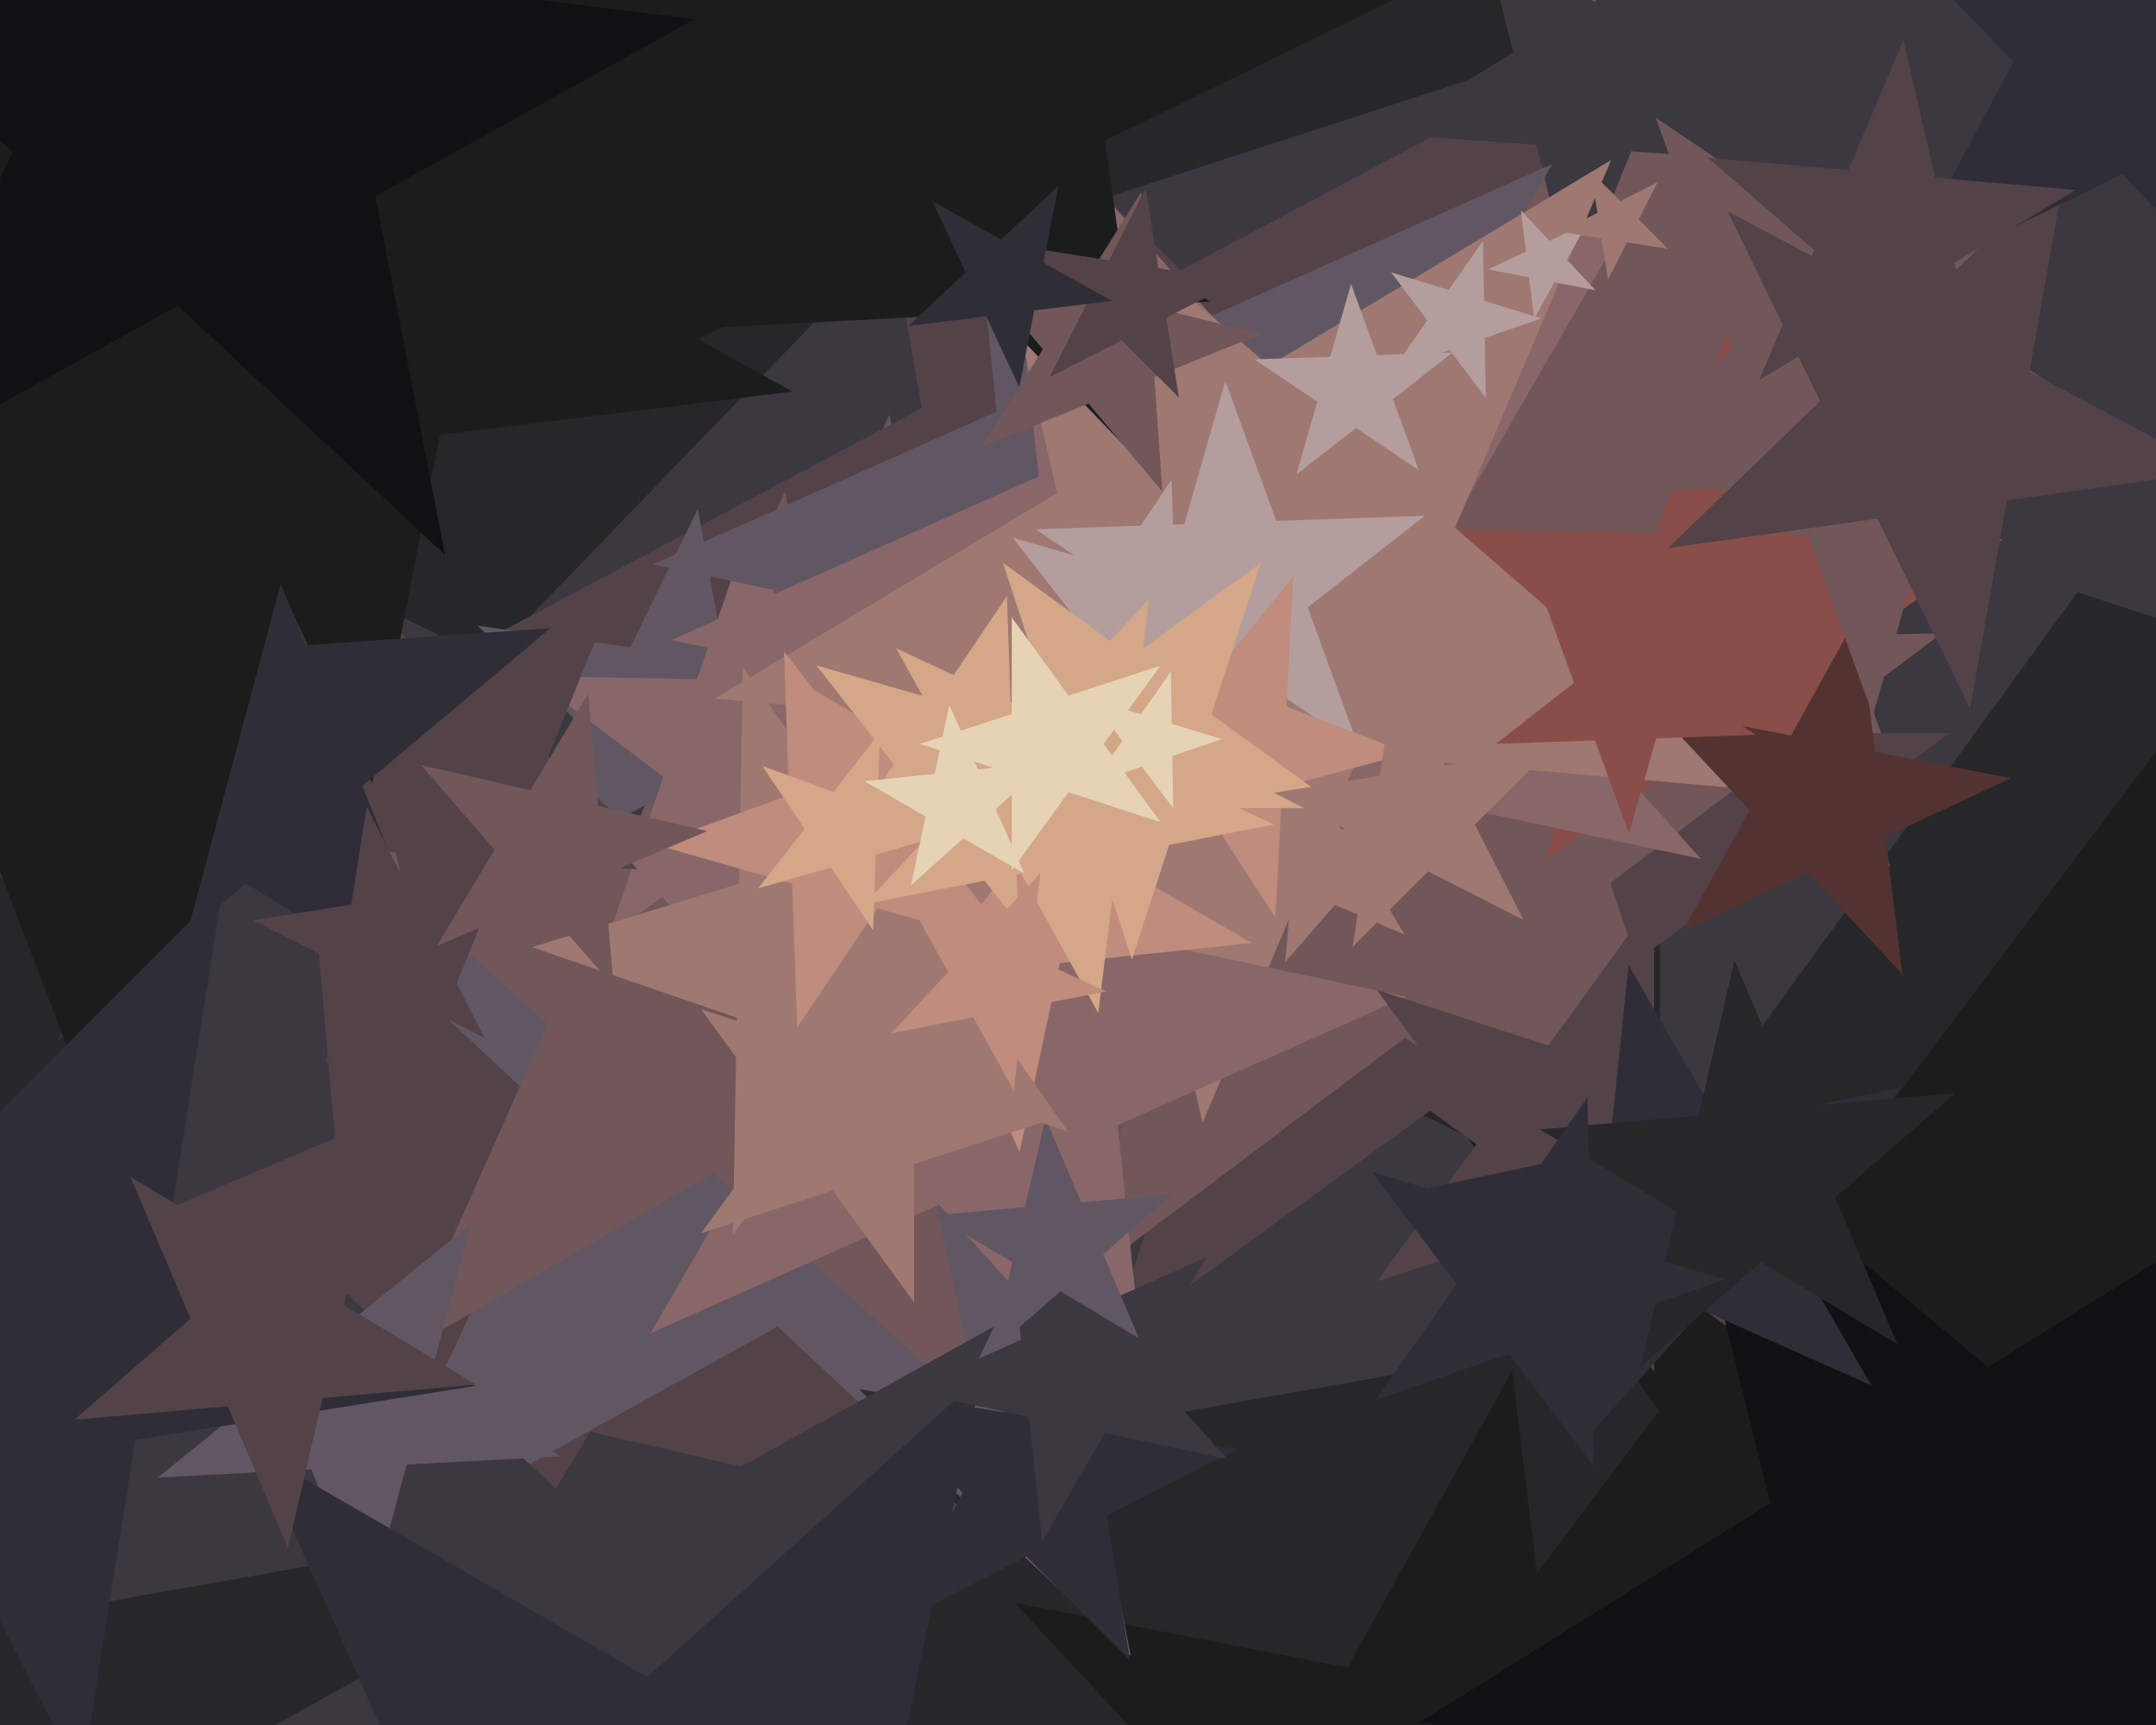<svg xmlns="http://www.w3.org/2000/svg" width="600px" height="480px">
  <rect width="600" height="480" fill="rgb(39,38,41)"/>
  <polygon points="502.623,362.293 254.343,406.072 219.256,655.728 100.897,433.128 -147.383,476.907 27.748,295.554 -90.611,72.954 135.984,183.471 311.115,2.118 276.028,251.775" fill="rgb(59,56,63)"/>
  <polygon points="269.718,422.741 164.238,398.389 108.482,491.181 99.047,383.338 -6.433,358.986 93.216,316.688 83.781,208.845 154.803,290.546 254.452,248.247 198.696,341.04" fill="rgb(83,66,72)"/>
  <polygon points="766.053,225.878 578.105,164.81 461.947,324.687 461.947,127.068 274.0,66 461.947,4.932 461.947,-192.687 578.105,-32.81 766.053,-93.878 649.895,66" fill="rgb(59,56,63)"/>
  <polygon points="450.94,626.82 386.525,557.743 300.924,597.66 346.715,515.051 282.299,445.975 375.015,463.997 420.805,381.388 432.316,475.135 525.031,493.157 439.43,533.074" fill="rgb(27,29,29)"/>
  <polygon points="314.69,460.805 216.388,369.137 98.83,434.3 155.635,312.483 57.333,220.816 190.742,237.196 247.546,115.379 273.193,247.32 406.601,263.7 289.043,328.864" fill="rgb(97,87,99)"/>
  <polygon points="527.189,214.077 450.693,162.48 377.983,219.288 403.416,130.591 326.92,78.994 419.134,75.774 444.568,-12.923 476.126,73.784 568.341,70.563 495.631,127.371" fill="rgb(113,87,89)"/>
  <polygon points="744.969,397.578 602.536,441.124 599.936,590.042 514.507,468.037 372.074,511.583 461.709,392.633 376.28,270.628 517.106,319.118 606.741,200.169 604.142,349.087" fill="rgb(27,29,29)"/>
  <polygon points="482.581,223.784 351.637,205.381 293.67,324.229 270.709,194.007 139.765,175.604 256.518,113.525 233.556,-16.696 328.675,75.159 445.428,13.08 387.462,131.928" fill="rgb(83,66,72)"/>
  <polygon points="487.343,373.971 398.0,309.059 308.657,373.971 342.783,268.941 253.439,204.029 363.874,204.029 398.0,99.0 432.126,204.029 542.561,204.029 453.217,268.941" fill="rgb(83,66,72)"/>
  <polygon points="496.704,45.102 453.942,42.112 437.884,81.856 427.514,40.264 384.753,37.273 421.105,14.558 410.735,-27.035 443.572,0.519 479.924,-22.197 463.867,17.548" fill="rgb(59,56,63)"/>
  <polygon points="273.0,393.512 198.49,326.423 111.66,376.554 152.441,284.959 77.931,217.87 177.644,228.351 218.425,136.756 239.271,234.828 338.984,245.308 252.154,295.44" fill="rgb(113,87,89)"/>
  <polygon points="485.689,354.983 391.06,288.723 298.801,358.245 332.576,247.773 237.948,181.513 353.45,179.497 387.225,69.024 424.835,178.251 540.337,176.235 448.079,245.756" fill="rgb(113,87,89)"/>
  <polygon points="213.699,252.094 182.864,222.317 145.015,242.441 163.806,203.913 132.971,174.136 175.42,180.102 194.211,141.574 201.655,183.789 244.104,189.755 206.255,209.879" fill="rgb(97,87,99)"/>
  <polygon points="314.423,461.896 285.654,433.127 249.402,451.598 267.873,415.346 239.104,386.577 279.289,392.941 297.76,356.689 304.125,396.875 344.311,403.24 308.059,421.711" fill="rgb(47,46,54)"/>
  <polygon points="244.709,261.426 207.573,233.442 169.484,260.113 184.622,216.147 147.487,188.164 193.978,188.975 209.117,145.01 222.712,189.477 269.204,190.288 231.114,216.959" fill="rgb(137,103,105)"/>
  <polygon points="190.976,242.848 140.966,239.351 122.187,285.832 110.059,237.19 60.05,233.693 102.563,207.127 90.436,158.485 128.838,190.709 171.352,164.143 152.573,210.624" fill="rgb(83,66,72)"/>
  <polygon points="526.033,241.17 478.453,205.316 429.651,239.488 449.047,183.157 401.467,147.303 461.035,148.343 480.431,92.012 497.85,148.986 557.417,150.026 508.615,184.197" fill="rgb(137,78,73)"/>
  <polygon points="449.708,214.0 347.372,192.248 295.061,282.853 284.125,178.804 181.789,157.052 277.366,114.498 266.43,10.449 336.436,88.199 432.013,45.645 379.702,136.251" fill="rgb(97,87,99)"/>
  <polygon points="220.501,108.95 122.428,120.992 103.574,217.986 61.815,128.434 -36.258,140.476 36.007,73.088 -5.752,-16.464 80.669,31.44 152.934,-35.948 134.08,61.046" fill="rgb(27,29,29)"/>
  <polygon points="473.368,239.0 363.925,215.737 307.982,312.635 296.286,201.36 186.844,178.097 289.058,132.589 277.363,21.314 352.23,104.463 454.444,58.954 398.501,155.851" fill="rgb(137,103,105)"/>
  <polygon points="488.837,219.782 378.099,210.094 334.665,312.418 309.659,204.106 198.921,194.418 294.205,137.165 269.199,28.853 353.093,101.782 448.377,44.529 404.943,146.854" fill="rgb(159,120,114)"/>
  <polygon points="529.399,271.034 503.137,242.872 468.238,259.146 486.907,225.467 460.645,197.305 498.444,204.653 517.113,170.974 521.806,209.193 559.605,216.541 524.706,232.815" fill="rgb(83,51,49)"/>
  <polygon points="378.093,207.917 343.76,184.759 311.126,210.255 322.541,170.446 288.208,147.289 329.596,145.843 341.011,106.035 355.175,144.95 396.562,143.505 363.929,169.001" fill="rgb(180,158,157)"/>
  <polygon points="328.681,209.588 310.789,186.687 283.48,196.626 299.731,172.533 281.838,149.632 309.774,157.643 326.025,133.55 327.04,162.594 354.976,170.604 327.667,180.544" fill="rgb(180,158,157)"/>
  <polygon points="320.215,400.539 261.391,335.208 181.079,370.965 225.035,294.831 166.211,229.5 252.201,247.778 296.157,171.644 305.347,259.074 391.337,277.352 311.026,313.109" fill="rgb(137,103,105)"/>
  <polygon points="394.854,130.852 377.387,119.07 360.783,132.042 366.591,111.789 349.123,100.007 370.18,99.271 375.988,79.018 383.194,98.817 404.251,98.081 387.648,111.053" fill="rgb(180,158,157)"/>
  <polygon points="607.397,131.634 539.87,133.992 521.246,198.943 498.136,135.45 430.609,137.808 483.853,96.209 460.743,32.715 516.76,70.499 570.005,28.9 551.381,93.85" fill="rgb(113,87,89)"/>
  <polygon points="126.422,282.008 68.505,245.817 16.188,289.717 32.71,223.45 -25.208,187.259 42.921,182.495 59.443,116.229 85.027,179.551 153.155,174.787 100.838,218.686" fill="rgb(47,46,54)"/>
  <polygon points="314.26,563 193.11,548.125 141.526,658.748 118.236,538.931 -2.913,524.056 103.842,464.88 80.552,345.064 169.82,428.308 276.576,369.133 224.991,479.756" fill="rgb(59,56,63)"/>
  <polygon points="155.99,405.27 113.182,407.514 102.088,448.919 86.726,408.9 43.919,411.144 77.232,384.167 61.87,344.148 97.821,367.495 131.134,340.518 120.039,381.924" fill="rgb(97,87,99)"/>
  <polygon points="390.887,260.026 371.492,251.793 357.669,267.695 359.505,246.705 340.11,238.472 360.64,233.733 362.476,212.743 373.328,230.804 393.858,226.064 380.035,241.965" fill="rgb(159,120,114)"/>
  <polygon points="320.55,131.944 255.444,64.525 171.205,105.611 215.206,22.858 150.1,-44.562 242.4,-28.287 286.401,-111.04 299.444,-18.228 391.745,-1.953 307.506,39.133" fill="rgb(27,29,29)"/>
  <polygon points="336.687,83.928 95.806,96.552 33.376,329.545 -53.067,104.354 -293.949,116.978 -106.492,-34.822 -192.934,-260.012 9.363,-128.639 196.82,-280.439 134.39,-47.446" fill="rgb(27,29,29)"/>
  <polygon points="616.769,131.066 558.492,139.256 548.273,197.212 522.475,144.318 464.198,152.508 506.531,111.627 480.733,58.733 532.694,86.362 575.027,45.481 564.808,103.437" fill="rgb(83,66,72)"/>
  <polygon points="443.994,80.757 432.583,78.539 426.947,88.706 425.53,77.168 414.119,74.95 424.655,70.037 423.238,58.499 431.166,67.001 441.702,62.088 436.066,72.255" fill="rgb(180,158,157)"/>
  <polygon points="355.241,567.761 230.961,580.823 204.979,703.058 154.151,588.896 29.87,601.959 122.738,518.341 71.91,404.179 180.133,466.662 273.0,383.044 247.018,505.278" fill="rgb(47,46,54)"/>
  <polygon points="696.422,500.562 581.183,492.504 537.909,599.613 509.962,487.524 394.723,479.466 492.69,418.249 464.743,306.16 553.236,380.415 651.203,319.199 607.929,426.307" fill="rgb(17,17,20)"/>
  <polygon points="508.0,316.0 460.322,331.491 460.322,381.623 430.856,341.066 383.178,356.557 412.644,316.0 383.178,275.443 430.856,290.934 460.322,250.377 460.322,300.509" fill="rgb(83,66,72)"/>
  <polygon points="341.569,406.0 307.457,398.749 290.02,428.951 286.375,394.268 252.263,387.017 284.122,372.833 280.477,338.15 303.812,364.066 335.671,349.882 318.234,380.084" fill="rgb(59,56,63)"/>
  <polygon points="348.383,262.385 294.913,268.005 283.735,320.595 261.867,271.479 208.398,277.099 248.352,241.123 226.484,192.007 273.045,218.889 313.0,182.914 301.822,235.503" fill="rgb(191,140,125)"/>
  <polygon points="316.962,372.415 295.165,359.318 275.974,376.001 281.694,351.224 259.897,338.127 285.229,335.91 290.95,311.133 300.885,334.541 326.218,332.324 307.026,349.007" fill="rgb(97,87,99)"/>
  <polygon points="132.375,385.649 37.652,400.652 22.649,495.375 -20.89,409.924 -115.613,424.927 -47.799,357.113 -91.338,271.662 -5.887,315.201 61.927,247.387 46.924,342.11" fill="rgb(47,46,54)"/>
  <polygon points="323.483,136.796 302.934,112.307 273.294,124.283 290.234,97.172 269.686,72.684 300.704,80.417 317.645,53.307 319.875,85.197 350.893,92.931 321.253,104.906" fill="rgb(113,87,89)"/>
  <polygon points="134.87,288.87 110.271,276.336 90.748,295.858 95.067,268.59 70.468,256.055 97.737,251.737 102.055,224.468 114.59,249.067 141.858,244.748 122.336,264.271" fill="rgb(83,66,72)"/>
  <polygon points="391.931,209.617 356.842,219.019 354.941,255.296 335.156,224.83 300.066,234.232 322.928,206 303.143,175.534 337.057,188.552 359.918,160.321 358.017,196.598" fill="rgb(191,140,125)"/>
  <polygon points="291.0,312.0 254.378,323.899 254.378,362.406 231.744,331.253 195.122,343.153 217.756,312.0 195.122,280.847 231.744,292.747 254.378,261.594 254.378,300.101" fill="rgb(159,120,114)"/>
  <polygon points="520.763,385.508 473.638,364.527 439.122,402.862 444.514,351.56 397.389,330.578 447.846,319.853 453.238,268.552 479.031,313.225 529.488,302.5 494.971,340.835" fill="rgb(47,46,54)"/>
  <polygon points="297.287,314.951 240.269,295.318 203.978,343.478 205.03,283.184 148.013,263.551 205.681,245.921 206.733,185.627 241.322,235.024 298.99,217.393 262.698,265.553" fill="rgb(159,120,114)"/>
  <polygon points="328.074,110.621 312.148,94.695 292.08,104.92 302.305,84.852 286.379,68.926 308.624,72.45 318.849,52.382 322.373,74.627 344.618,78.151 324.55,88.376" fill="rgb(83,66,72)"/>
  <polygon points="132.488,385.272 89.785,389.008 80.142,430.775 63.393,391.317 20.69,395.053 53.042,366.931 36.293,327.472 73.036,349.55 105.387,321.427 95.744,363.194" fill="rgb(83,66,72)"/>
  <polygon points="373.014,224.85 328.695,224.85 315.0,267.0 301.305,224.85 256.986,224.85 292.84,198.8 279.145,156.65 315.0,182.7 350.855,156.65 337.16,198.8" fill="rgb(211,167,135)"/>
  <polygon points="282.597,263.756 244.185,252.741 221.84,285.869 220.445,245.934 182.034,234.919 219.583,221.252 218.189,181.317 242.791,212.806 280.341,199.139 257.995,232.267" fill="rgb(191,140,125)"/>
  <polygon points="354.545,229.434 311.04,237.891 305.639,281.879 284.153,243.117 240.648,251.573 270.874,219.16 249.387,180.398 289.554,199.128 319.78,166.715 314.379,210.704" fill="rgb(211,167,135)"/>
  <polygon points="123.873,154.447 49.483,85.077 -39.48,134.39 3.507,42.204 -70.883,-27.167 30.075,-14.771 73.062,-106.956 92.47,-7.109 193.428,5.287 104.465,54.6" fill="rgb(17,17,20)"/>
  <polygon points="423.991,255.991 397.45,242.468 376.386,263.531 381.046,234.11 354.505,220.586 383.926,215.926 388.586,186.505 402.11,213.046 431.531,208.386 410.468,229.45" fill="rgb(159,120,114)"/>
  <polygon points="263.982,232.012 243.729,237.82 242.993,258.877 231.211,241.409 210.958,247.217 223.93,230.613 212.148,213.146 231.947,220.352 244.919,203.749 244.183,224.806" fill="rgb(211,167,135)"/>
  <polygon points="283.417,257.105 261.946,229.624 229.175,241.552 248.677,212.64 227.206,185.159 260.729,194.771 280.231,165.859 281.448,200.712 314.971,210.325 282.2,222.252" fill="rgb(211,167,135)"/>
  <polygon points="639.522,99.183 590.566,48.488 527.224,79.382 560.31,17.156 511.354,-33.539 580.758,-21.301 613.844,-83.526 623.652,-13.738 693.056,-1.5 629.714,29.394" fill="rgb(47,46,54)"/>
  <polygon points="464.256,69.264 452.775,67.445 447.497,77.803 445.679,66.321 434.197,64.503 444.555,59.225 442.736,47.744 450.956,55.964 461.314,50.686 456.036,61.044" fill="rgb(159,120,114)"/>
  <polygon points="307.761,275.9 284.939,280.336 282.106,303.412 270.834,283.078 248.012,287.514 263.868,270.51 252.597,250.176 273.668,260.002 289.524,242.998 286.69,266.074" fill="rgb(191,140,125)"/>
  <polygon points="322.934,228.748 297.367,220.441 281.566,242.189 281.566,215.307 256.0,207.0 281.566,198.693 281.566,171.811 297.367,193.559 322.934,185.252 307.133,207.0" fill="rgb(230,211,182)"/>
  <polygon points="326.511,224.91 317.766,213.306 304.027,218.036 312.362,206.133 303.617,194.528 317.513,198.777 325.847,186.874 326.101,201.403 339.997,205.651 326.258,210.382" fill="rgb(230,211,182)"/>
  <polygon points="488.528,204.474 460.936,205.438 453.326,231.977 443.883,206.033 416.292,206.997 438.048,189.999 428.605,164.056 451.493,179.494 473.249,162.497 465.639,189.036" fill="rgb(137,78,73)"/>
  <polygon points="528.02,374.037 490.031,351.211 456.583,380.287 466.552,337.104 428.563,314.278 472.714,310.415 482.683,267.232 500,308.028 544.151,304.165 510.703,333.241" fill="rgb(39,38,41)"/>
  <polygon points="413.488,110.747 403.431,97.401 387.631,102.842 397.216,89.153 387.16,75.808 403.14,80.693 412.725,67.005 413.016,83.713 428.996,88.599 413.196,94.039" fill="rgb(180,158,157)"/>
  <polygon points="309.449,83.724 287.815,86.381 283.656,107.776 274.445,88.022 252.811,90.679 268.752,75.814 259.54,56.059 278.604,66.626 294.544,51.761 290.385,73.157" fill="rgb(47,46,54)"/>
  <polygon points="285.067,243.065 268.078,233.257 253.5,246.383 257.579,227.195 240.59,217.386 260.099,215.336 264.178,196.148 272.157,214.069 291.666,212.018 277.088,225.144" fill="rgb(230,211,182)"/>
  <polygon points="170.801,274.582 150.305,251.004 121.547,263.211 137.638,236.431 117.142,212.853 147.582,219.881 163.673,193.102 166.396,224.225 196.836,231.252 168.079,243.459" fill="rgb(113,87,89)"/>
  <polygon points="552.812,111.287 523.202,85.548 489.573,105.754 504.902,69.64 475.293,43.901 514.377,47.32 529.706,11.205 538.532,49.433 577.616,52.853 543.986,73.059" fill="rgb(83,66,72)"/>
  <polygon points="443.581,408.058 419.969,376.725 382.874,389.498 405.377,357.36 381.766,326.027 419.285,337.498 441.788,305.36 442.473,344.587 479.992,356.058 442.896,368.831" fill="rgb(47,46,54)"/>
</svg>